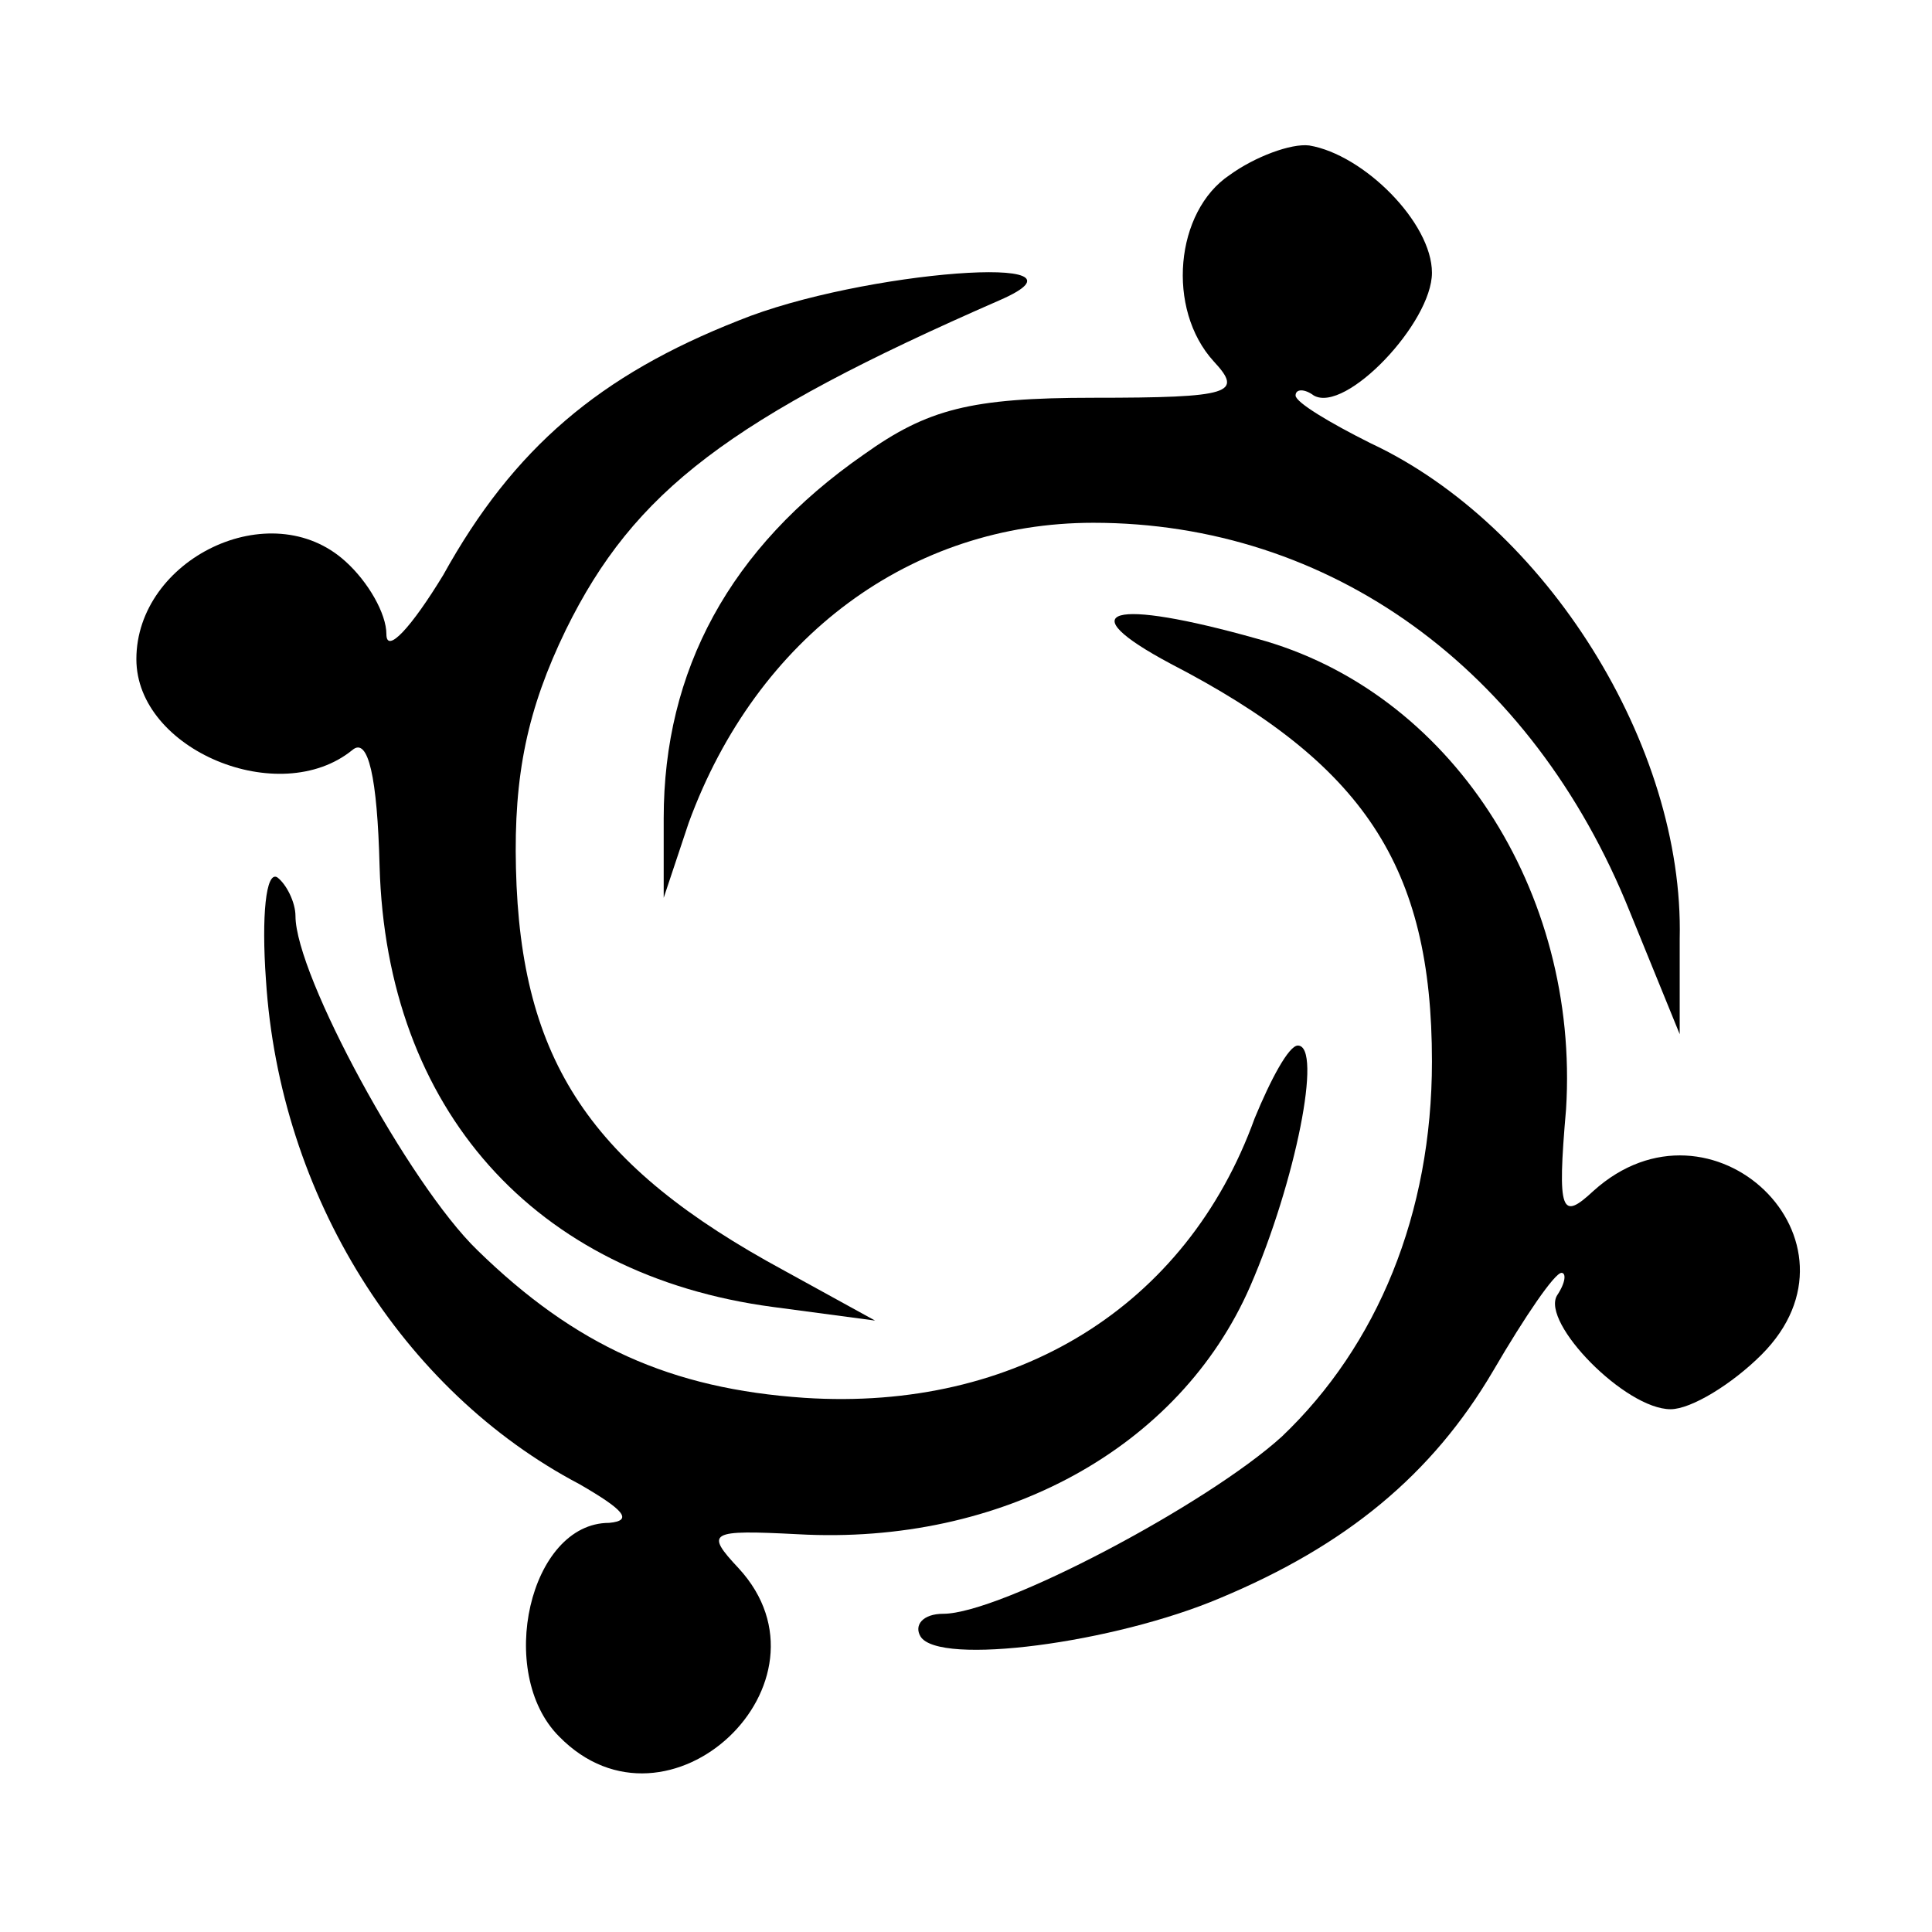 <?xml version="1.0" standalone="no"?>
<!DOCTYPE svg PUBLIC "-//W3C//DTD SVG 20010904//EN"
 "http://www.w3.org/TR/2001/REC-SVG-20010904/DTD/svg10.dtd">
<svg version="1.0" xmlns="http://www.w3.org/2000/svg"
 width="85pt" height="85pt" viewBox="0 0 85 85"
 preserveAspectRatio="xMidYMid meet">
<g transform="translate(0,85) scale(0.1,-0.1)"
fill="#000000" stroke="none">
<path d="M541 773 c-24 -16 -28 -59 -7 -82 13 -14 8 -16 -53 -16 -54 0 -73 -5
-101 -25 -59 -41 -88 -95 -88 -160 l0 -35 11 33 c30 82 98 132 178 132 104 0
193 -64 236 -171 l22 -54 0 42 c2 85 -59 182 -136 218 -18 9 -33 18 -33 21 0
3 4 3 8 0 14 -8 52 32 52 54 0 22 -30 52 -54 56 -8 1 -24 -5 -35 -13z"/>
<path d="M325 709 c-61 -24 -99 -56 -130 -112 -14 -23 -25 -35 -25 -26 0 9 -8
23 -18 32 -33 30 -92 1 -92 -43 0 -40 63 -66 95 -40 7 6 11 -12 12 -51 3 -107
68 -180 173 -194 l45 -6 -40 22 c-85 46 -116 92 -118 177 -1 41 5 70 22 105
30 61 72 93 191 145 48 21 -61 13 -115 -9z"/>
<path d="M515 558 c85 -44 115 -89 115 -175 0 -67 -24 -125 -66 -165 -33 -30
-124 -78 -149 -78 -9 0 -13 -5 -10 -10 8 -13 85 -3 132 17 55 23 93 54 120
100 14 24 27 43 30 43 2 0 2 -4 -2 -10 -7 -12 30 -50 50 -50 9 0 27 11 40 24
50 50 -22 119 -74 72 -14 -13 -16 -10 -12 36 6 96 -51 184 -136 207 -64 18
-83 13 -38 -11z"/>
<path d="M117 419 c6 -95 60 -181 138 -222 19 -11 24 -16 13 -17 -35 0 -50
-66 -22 -94 48 -49 125 24 79 74 -15 16 -13 17 26 15 90 -5 168 38 199 109 20
46 32 106 21 106 -4 0 -12 -15 -19 -32 -30 -83 -105 -129 -198 -123 -59 4
-101 23 -144 65 -30 29 -80 121 -80 147 0 6 -4 14 -8 17 -5 3 -7 -17 -5 -45z"/>
</g>
</svg>
